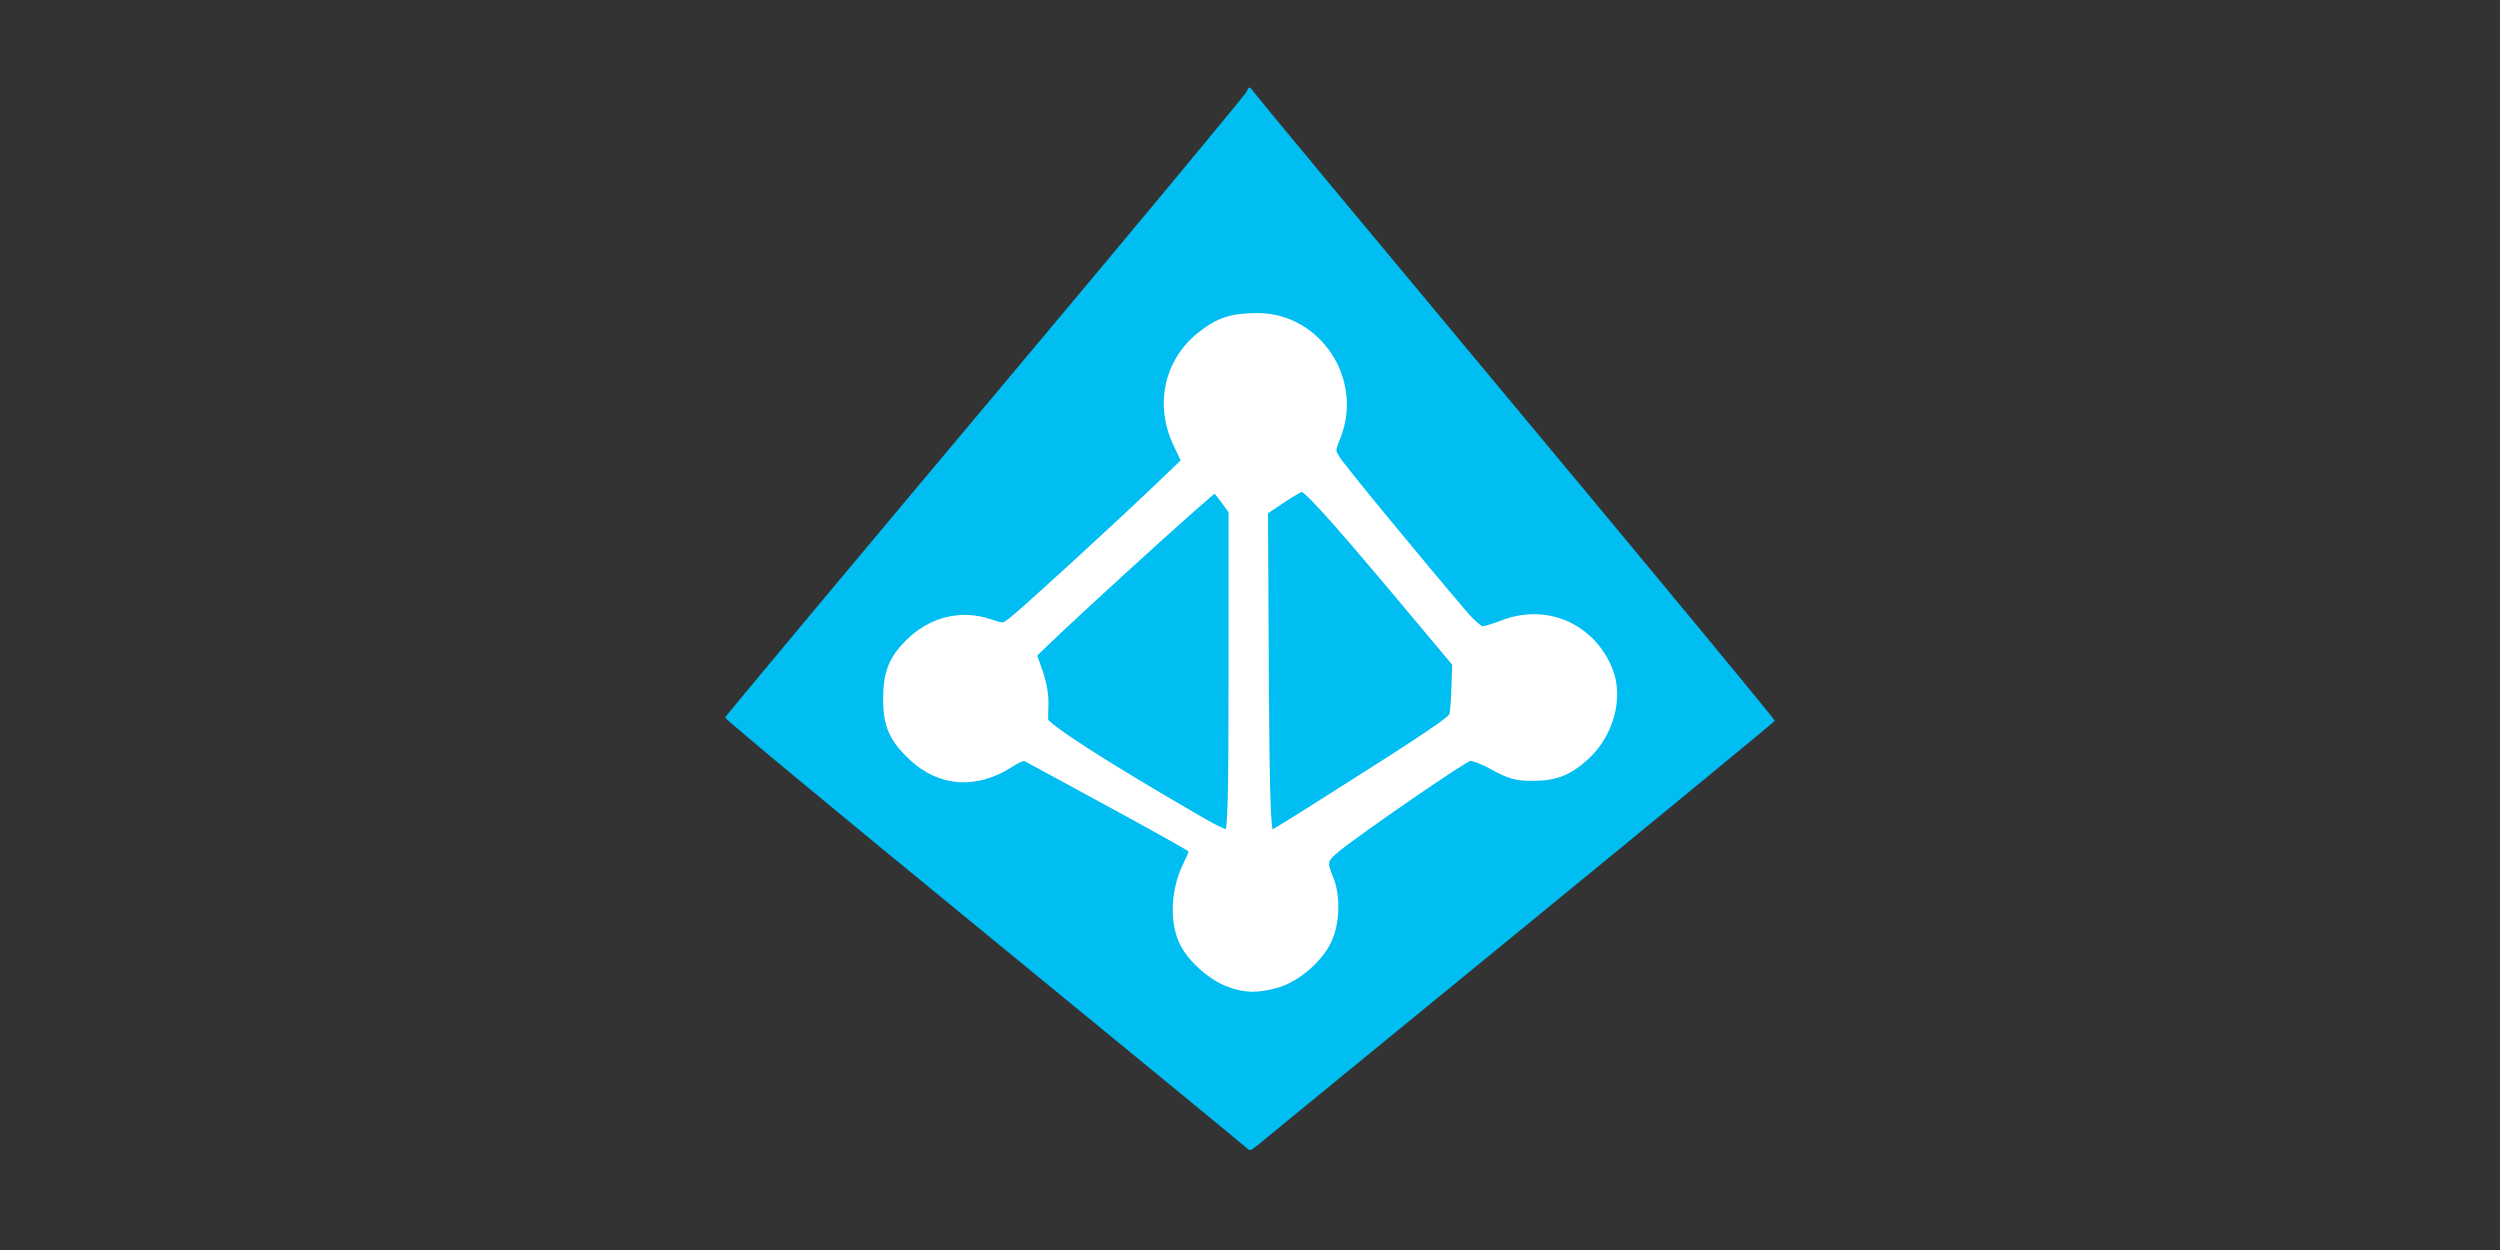 <?xml version="1.0" encoding="UTF-8"?> <svg xmlns="http://www.w3.org/2000/svg" width="200" height="100" viewBox="0 0 200 100" fill="none"><rect x="0" y="0" width="200" height="100" fill="#333333" stroke="none"/><mask id="mask0_118_3303" style="mask-type:alpha" maskUnits="userSpaceOnUse" x="0" y="0" width="200" height="100"><rect width="200" height="100" fill="#D9D9D9"></rect></mask><g mask="url(#mask0_118_3303)"> </g><g clip-path="url(#clip0_118_3303)"><path d="M99.951 7.009C100.041 7.009 100.13 7.121 100.265 7.324C100.377 7.504 109.82 18.879 121.259 32.596C132.699 46.314 142.029 57.599 141.985 57.666C141.962 57.734 132.856 65.234 121.753 74.312C110.65 83.389 101.207 91.115 100.781 91.475C100.041 92.084 99.996 92.106 99.727 91.836C99.57 91.678 90.104 83.907 78.687 74.56C67.27 65.212 57.962 57.509 58.007 57.396C58.052 57.283 67.428 46.044 78.889 32.394C90.351 18.744 99.727 7.459 99.772 7.279C99.816 7.099 99.884 7.009 99.951 7.009Z" fill="#00BEF2"></path><path d="M98.403 78.479C97.102 78.006 95.532 76.654 94.882 75.393C94.074 73.839 94.141 71.406 95.039 69.469C95.734 68.028 95.734 67.982 95.285 67.645C95.039 67.464 92.055 65.798 88.691 63.973C85.327 62.149 82.388 60.549 82.186 60.437C81.917 60.279 81.469 60.437 80.661 60.955C78.037 62.622 75.3 62.441 73.147 60.437C71.6 58.995 71.151 57.982 71.151 55.909C71.151 53.905 71.555 52.868 72.833 51.585C74.56 49.85 76.871 49.265 79.091 50.008C80.302 50.413 80.325 50.413 81.087 49.828C81.984 49.152 89.184 42.552 92.661 39.241L95.061 36.944L94.343 35.435C92.885 32.394 93.626 29.015 96.183 26.988C97.573 25.884 98.605 25.546 100.601 25.546C105.267 25.546 108.519 30.457 106.77 34.849C106.299 36.065 106.299 36.088 106.747 36.831C107.128 37.484 113.611 45.345 117.042 49.355C117.648 50.053 118.321 50.616 118.545 50.616C118.77 50.616 119.532 50.391 120.25 50.12C123.592 48.792 127.113 50.278 128.504 53.612C129.401 55.752 128.616 58.635 126.71 60.369C125.364 61.586 124.377 61.968 122.583 61.968C121.327 61.968 120.856 61.833 119.532 61.112C118.545 60.572 117.783 60.302 117.469 60.392C116.93 60.527 108.654 66.225 106.814 67.712C105.693 68.636 105.603 68.974 106.186 70.347C106.747 71.699 106.68 73.816 106.052 75.145C105.356 76.609 103.629 78.073 102.127 78.524C100.601 78.952 99.682 78.952 98.403 78.479ZM98.784 53.657V40.818L98.067 39.827C97.663 39.286 97.282 38.836 97.214 38.836C96.923 38.836 82.433 52.058 82.433 52.328C82.433 52.395 82.657 53.071 82.927 53.792C83.196 54.535 83.398 55.594 83.375 56.202C83.353 56.81 83.353 57.486 83.353 57.711C83.375 58.229 88.22 61.338 95.487 65.55C97.484 66.721 98.179 67.014 98.426 66.811C98.717 66.563 98.784 64.063 98.784 53.657ZM104.93 65.009C114.53 58.95 116.325 57.734 116.437 57.283C116.504 57.013 116.594 55.954 116.616 54.896L116.684 53.004L111.794 47.17C106.545 40.931 104.616 38.813 104.168 38.813C104.011 38.813 103.226 39.264 102.418 39.804L100.938 40.795L101.005 53.612C101.072 65.099 101.162 67.036 101.588 67.036C101.633 67.059 103.158 66.135 104.93 65.009Z" fill="white" stroke="white" stroke-linecap="round" stroke-linejoin="round"></path></g><defs><clipPath id="clip0_118_3303"><rect width="84" height="85" fill="white" transform="translate(58 7)"></rect></clipPath></defs></svg> 